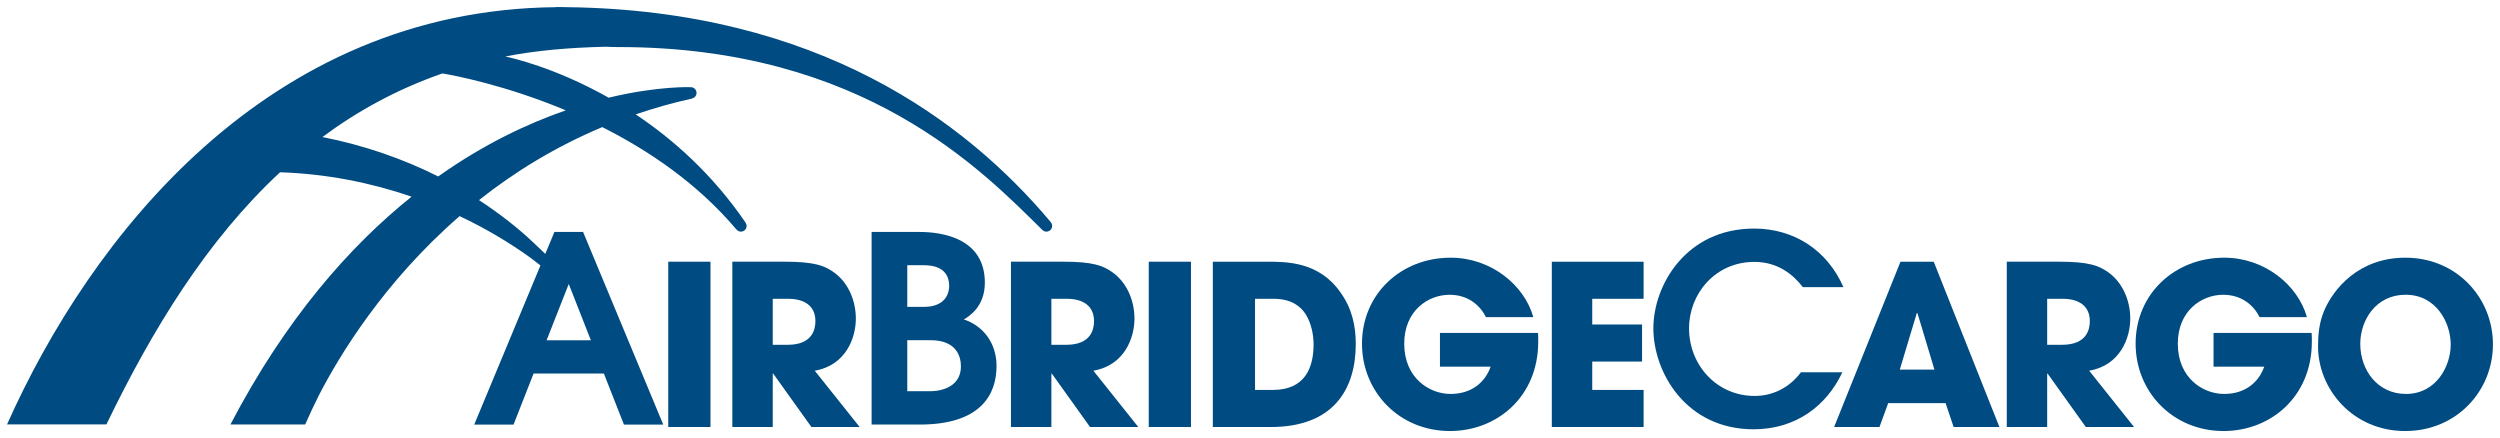 <?xml version="1.0"?>
<svg xmlns="http://www.w3.org/2000/svg" width="353.333" height="61.921" viewBox="0 0 93.486 16.383">
  <g
     transform="translate(-59.355,-156.253)">
    <g
       style="fill:#004c82;fill-opacity:1"
       transform="translate(0.265,-0.265)">
      <path
         d="m 84.079,172.485 h 1.579 v -6.181 h -1.579 z" />
      <path
         d="m 91.094,168.434 c 0,-0.635 -0.25,-1.286 -0.76,-1.687 -0.401,-0.309 -0.81,-0.443 -1.905,-0.443 h -1.954 v 6.181 h 1.512 V 170.489 h 0.017 l 1.428,1.996 h 1.804 l -1.679,-2.105 c 1.169,-0.201 1.537,-1.236 1.537,-1.946 m -2.547,0.977 h -0.56 v -1.72 h 0.576 c 0.61,0 1.019,0.267 1.019,0.835 0,0.301 -0.108,0.885 -1.035,0.885" />
      <path
         d="m 95.13,168.462 c 0.194,-0.107 0.788,-0.477 0.788,-1.373 0,-1.888 -2.054,-1.898 -2.502,-1.898 h -1.733 v 7.203 h 1.801 c 2.307,0 2.871,-1.149 2.871,-2.19 0,-0.808 -0.448,-1.48 -1.226,-1.743 m -2.112,-2.025 h 0.623 c 0.292,0 0.944,0.058 0.944,0.779 0,0.204 -0.087,0.779 -0.954,0.779 h -0.613 z m 0.866,4.711 h -0.866 v -1.908 h 0.866 c 1.032,0 1.139,0.681 1.139,0.974 0,0.905 -0.984,0.934 -1.139,0.934" />
      <path
         d="m 101.513,168.434 c 0,-0.635 -0.25,-1.286 -0.76,-1.687 -0.401,-0.309 -0.81,-0.443 -1.905,-0.443 h -1.954 v 6.181 h 1.512 V 170.489 h 0.017 l 1.428,1.996 h 1.804 l -1.679,-2.105 c 1.169,-0.201 1.537,-1.236 1.537,-1.946 m -2.547,0.977 h -0.56 v -1.72 h 0.576 c 0.61,0 1.019,0.267 1.019,0.835 0,0.301 -0.108,0.885 -1.035,0.885" />
      <path
         d="m 102.047,172.485 h 1.579 v -6.181 h -1.579 z" />
      <path
         d="m 106.489,166.305 h -2.046 v 6.181 h 2.163 c 2.347,0 3.182,-1.411 3.182,-3.107 0,-0.677 -0.142,-1.328 -0.568,-1.921 -0.802,-1.161 -2.038,-1.153 -2.732,-1.153 m 0.209,4.794 h -0.676 v -3.408 h 0.685 c 0.694,0 1.019,0.292 1.203,0.568 0.225,0.359 0.301,0.785 0.301,1.144 0,0.877 -0.334,1.695 -1.512,1.695" />
      <path
         d="m 112.936,168.969 v 1.261 h 1.896 c -0.209,0.585 -0.71,1.019 -1.503,1.019 -0.777,0 -1.729,-0.585 -1.729,-1.879 0,-1.228 0.885,-1.829 1.695,-1.829 0.702,0 1.144,0.401 1.361,0.835 h 1.771 c -0.334,-1.194 -1.578,-2.222 -3.09,-2.222 -1.854,0 -3.316,1.353 -3.316,3.216 0,1.796 1.387,3.266 3.291,3.266 1.746,0 3.299,-1.27 3.299,-3.341 0,-0.125 0,-0.217 -0.008,-0.326 z" />
      <path
         d="m 117.119,172.485 h 3.433 v -1.386 h -1.921 v -1.061 h 1.863 v -1.386 h -1.863 V 167.691 h 1.921 v -1.386 h -3.433 z" />
      <path
         d="m 126.436,170.438 c -0.438,0.584 -1.061,0.886 -1.732,0.886 -1.411,0 -2.453,-1.149 -2.453,-2.531 0,-1.285 0.974,-2.482 2.444,-2.482 0.885,0 1.46,0.487 1.81,0.944 h 1.519 c -0.604,-1.383 -1.85,-2.19 -3.339,-2.19 -2.551,0 -3.768,2.122 -3.768,3.729 0,1.655 1.227,3.777 3.748,3.777 1.567,0 2.726,-0.866 3.319,-2.132 z" />
      <path
         d="m 130.157,166.305 -2.481,6.181 h 1.696 l 0.326,-0.894 h 2.146 l 0.301,0.894 h 1.712 l -2.456,-6.181 z m -0.025,4.034 0.635,-2.113 h 0.017 0.008 l 0.635,2.113 z" />
      <path
         d="m 138.75,168.434 c 0,-0.635 -0.25,-1.286 -0.76,-1.687 -0.401,-0.309 -0.81,-0.443 -1.904,-0.443 h -1.954 v 6.181 h 1.511 V 170.489 h 0.017 l 1.428,1.996 h 1.804 l -1.679,-2.105 c 1.169,-0.201 1.537,-1.236 1.537,-1.946 m -2.547,0.977 h -0.56 v -1.72 h 0.576 c 0.61,0 1.019,0.267 1.019,0.835 0,0.301 -0.109,0.885 -1.036,0.885" />
      <path
         d="m 141.864,168.969 v 1.261 h 1.896 c -0.209,0.585 -0.71,1.019 -1.503,1.019 -0.777,0 -1.729,-0.585 -1.729,-1.879 0,-1.228 0.886,-1.829 1.696,-1.829 0.702,0 1.144,0.401 1.361,0.835 h 1.771 c -0.334,-1.194 -1.579,-2.222 -3.09,-2.222 -1.854,0 -3.316,1.353 -3.316,3.216 0,1.796 1.387,3.266 3.291,3.266 1.746,0 3.299,-1.27 3.299,-3.341 0,-0.125 0,-0.217 -0.008,-0.326 z" />
      <path
         d="m 149.038,166.154 c -1.754,0 -2.698,1.178 -3.04,1.988 -0.192,0.459 -0.226,0.919 -0.226,1.328 0,1.595 1.295,3.166 3.257,3.166 1.93,0 3.283,-1.504 3.283,-3.241 0,-1.737 -1.353,-3.241 -3.274,-3.241 m 0.025,5.095 c -1.077,0 -1.712,-0.902 -1.712,-1.871 0,-0.877 0.576,-1.838 1.695,-1.838 1.153,0 1.687,1.053 1.687,1.863 0,0.81 -0.543,1.846 -1.671,1.846" />
      <path
         d="m 86.628,165.095 c 0.04,0.05 0.098,0.085 0.167,0.085 0.119,0 0.215,-0.096 0.215,-0.215 0,-0.042 -0.016,-0.08 -0.037,-0.113 l 0.003,-0.002 c -1.24,-1.816 -2.717,-3.122 -4.115,-4.055 0.671,-0.228 1.37,-0.429 2.104,-0.591 l -3.53e-4,-0.004 c 0.097,-0.021 0.172,-0.103 0.172,-0.207 0,-0.119 -0.096,-0.215 -0.214,-0.215 0,0 -1.209,-0.054 -3.073,0.393 -2.008,-1.134 -3.654,-1.497 -3.866,-1.54 1.168,-0.23 2.415,-0.333 3.748,-0.365 0.155,0.007 0.317,0.012 0.495,0.012 9.166,0 13.59,4.619 15.847,6.845 l 0.001,-0.001 c 0.038,0.036 0.089,0.058 0.145,0.058 0.118,0 0.215,-0.096 0.215,-0.215 0,-0.053 -0.021,-0.099 -0.053,-0.137 l 0.002,-0.002 c -3.163,-3.768 -8.687,-7.911 -18.047,-8.039 -0.087,-0.001 -0.176,-0.005 -0.264,-0.005 -0.011,0 -0.021,7.1e-4 -0.032,7.1e-4 -0.05,0 -0.098,-0.002 -0.149,-0.002 0,0 -0.002,0.002 -0.005,0.006 -10.825,0.097 -17.427,8.638 -20.534,15.603 h 3.716 c 1.718,-3.56 3.765,-6.895 6.493,-9.429 1.721,0.056 3.379,0.383 4.919,0.911 -2.326,1.865 -4.71,4.572 -6.774,8.519 h 2.794 c 0.164,-0.373 0.338,-0.74 0.519,-1.102 0.769,-1.489 2.435,-4.239 5.257,-6.689 0.959,0.453 1.856,0.984 2.673,1.574 0.049,0.036 0.22,0.171 0.347,0.27 l 0.003,-7.1e-4 -2.477,5.952 h 1.47 l 0.749,-1.908 h 2.629 l 0.75,1.908 h 1.47 l -2.998,-7.204 h -1.071 l -0.342,0.821 c -0.123,-0.122 -0.338,-0.322 -0.443,-0.422 -0.615,-0.582 -1.301,-1.109 -2.036,-1.589 1.307,-1.036 2.839,-1.987 4.609,-2.73 1.746,0.879 3.567,2.112 5.015,3.826 z m -6.27,2.043 0.827,2.103 h -1.655 z m -4.881,-4.022 c -1.324,-0.665 -2.78,-1.167 -4.33,-1.474 1.335,-0.991 2.82,-1.799 4.486,-2.378 0.443,0.075 2.35,0.433 4.614,1.38 -1.423,0.493 -3.064,1.263 -4.77,2.472" />
    </g>
  </g>
</svg>
